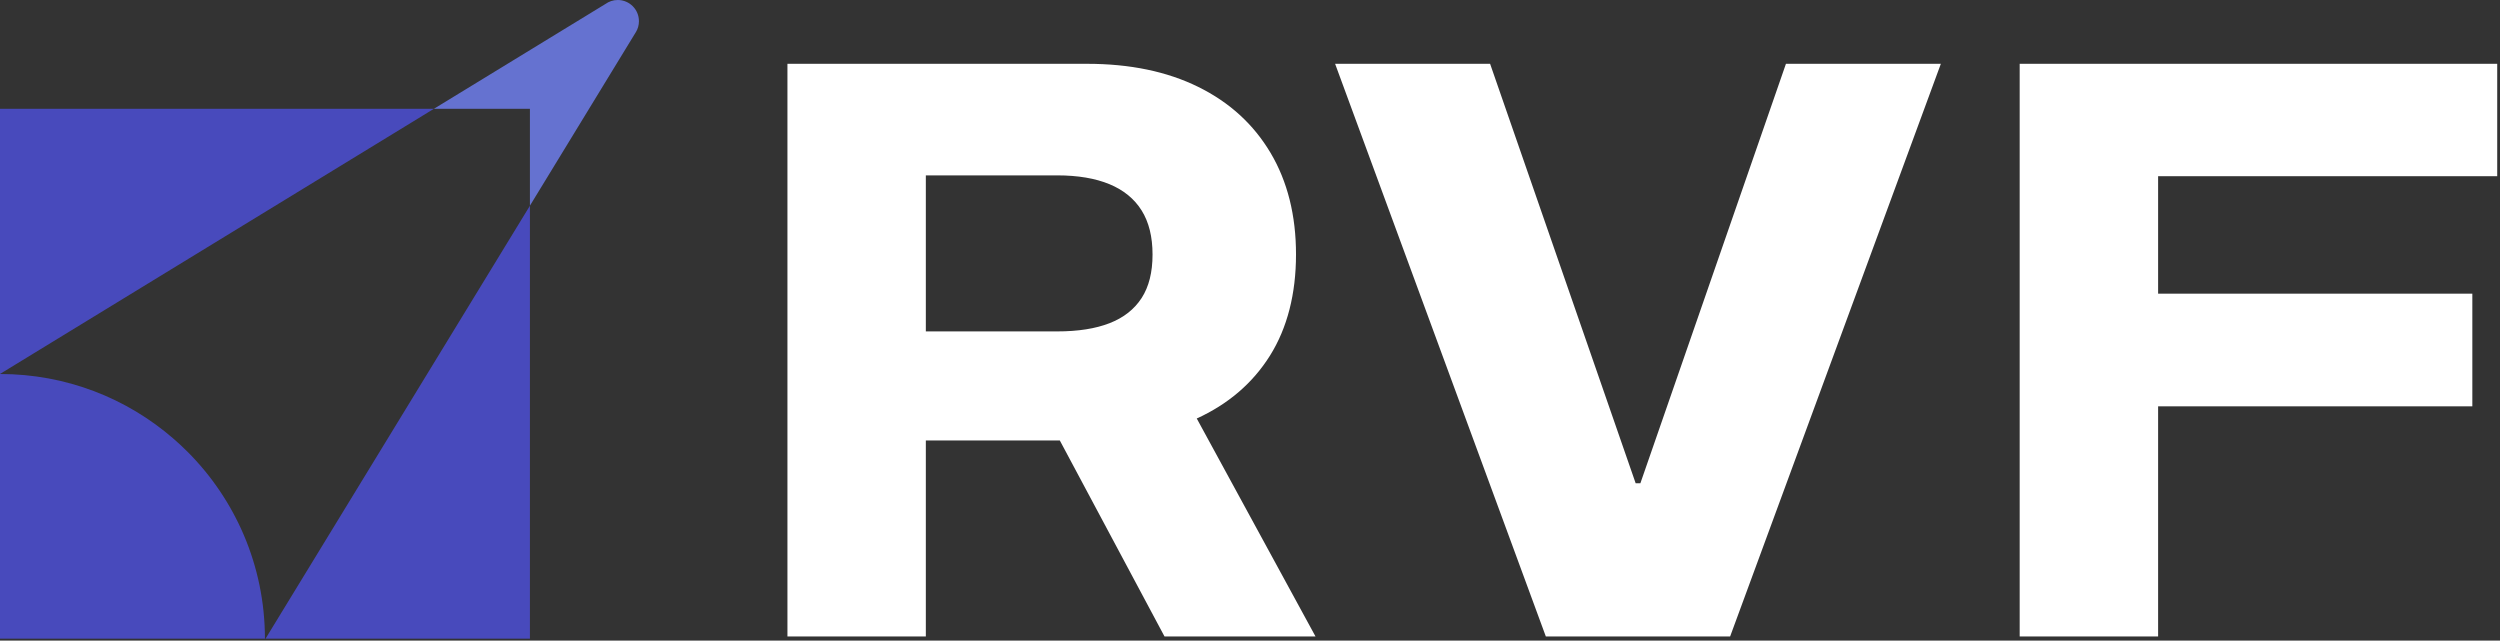 <?xml version="1.0" encoding="UTF-8"?> <svg xmlns="http://www.w3.org/2000/svg" width="601" height="154" viewBox="0 0 601 154" fill="none"><rect x="0" y="0" width="601" height="154" fill="#333333" stroke="none"/><g clip-path="url(#clip0_4049_2)"><path d="M104.3 26.16L0 89.9V26.16H104.3Z" fill="#484ABC"></path><path d="M45.05 108.57C56.56 120.08 63.68 135.98 63.69 153.54H0V89.91C15.91 89.91 30.46 95.74 41.62 105.39C42.8 106.4 43.93 107.46 45.03 108.56H45.05V108.57Z" fill="#484ABC"></path><path d="M127.39 49.46V153.54H63.83L127.39 49.46Z" fill="#484ABC"></path><path d="M152.11 1.49C151.19 0.57 149.91 0 148.51 0C147.4 0 146.37 0.36 145.53 0.97H145.51L145.46 1.01L104.3 26.16H127.39V49.45L152.73 7.94L152.8 7.83L152.88 7.7C153.34 6.94 153.6 6.05 153.6 5.09C153.6 3.69 153.03 2.41 152.11 1.49Z" fill="#6572D0"></path><path d="M189.3 153.01V15.34H261.34C271.65 15.34 280.55 17.19 288.06 20.89C295.57 24.59 301.36 29.88 305.44 36.75C309.52 43.63 311.56 51.77 311.56 61.18C311.56 70.59 309.48 78.82 305.31 85.48C301.14 92.13 295.23 97.2 287.56 100.67C279.9 104.14 270.82 105.88 260.34 105.88H209.2V79.67H254.15C259.17 79.67 263.37 79.01 266.75 77.69C270.13 76.37 272.7 74.35 274.45 71.64C276.2 68.93 277.07 65.45 277.07 61.19C277.07 56.93 276.2 53.4 274.45 50.6C272.7 47.8 270.12 45.69 266.72 44.28C263.31 42.87 259.12 42.16 254.15 42.16H222.57V153.01H189.3ZM281.97 90.09L316.25 153.01H279.95L246.34 90.09H281.97Z" fill="white"></path><path d="M358.22 15.34L393.21 116.17H394.35L429.34 15.34H466.58L415.92 153.01H371.62L320.96 15.34H358.22Z" fill="white"></path><path d="M485.53 153.01V15.34H600.33V42.36H518.81V70.59H594.35V97.68H518.81V153H485.53V153.01Z" fill="white"></path></g><defs><clipPath id="clip0_4049_2"><rect width="600.33" height="153.54" fill="white"></rect></clipPath></defs></svg> 